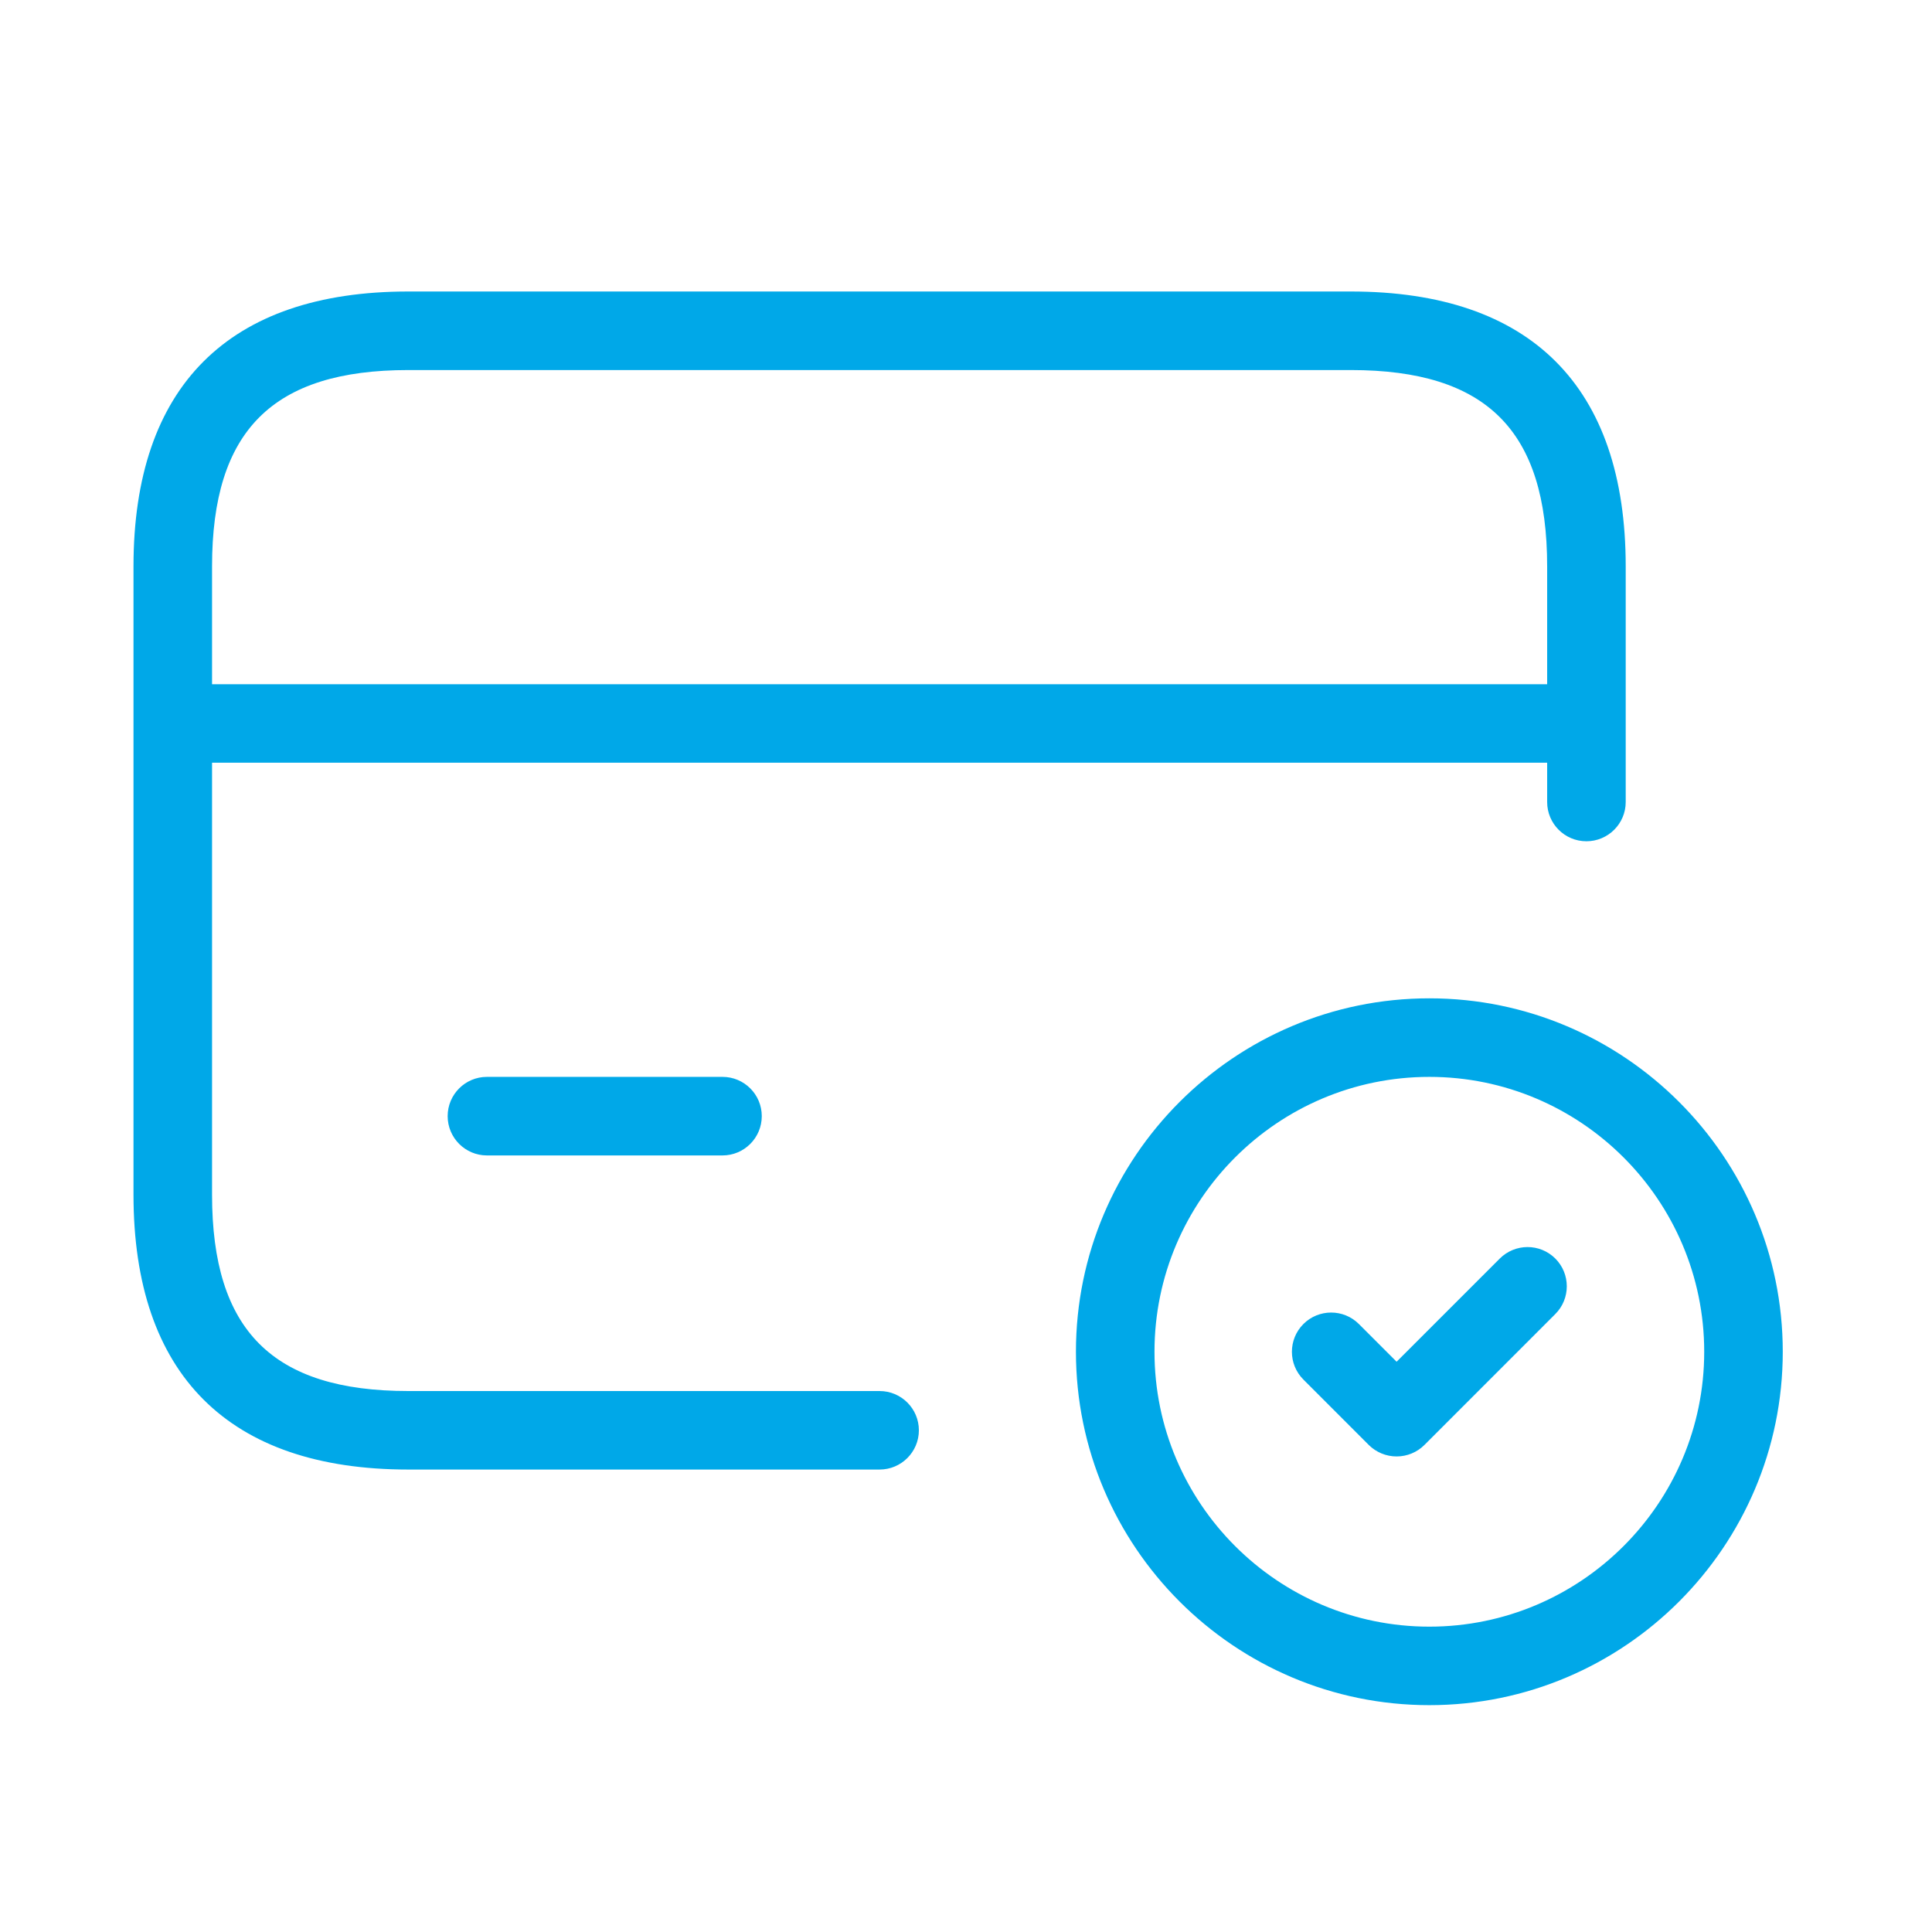<svg width="41" height="41" viewBox="0 0 41 41" fill="none" xmlns="http://www.w3.org/2000/svg">
<g id="advantages-icon-payment">
<path id="credit-card-check" d="M18.666 29.52H8.666C5.785 29.52 4.5 28.235 4.5 25.353V16.186H32.833V17.02C32.833 17.48 33.206 17.853 33.666 17.853C34.126 17.853 34.5 17.48 34.5 17.02V12.02C34.5 8.203 32.483 6.186 28.666 6.186H8.666C4.85 6.186 2.833 8.203 2.833 12.02V25.353C2.833 29.17 4.85 31.186 8.666 31.186H18.666C19.126 31.186 19.5 30.813 19.5 30.353C19.5 29.893 19.126 29.52 18.666 29.52ZM8.666 7.853H28.666C31.548 7.853 32.833 9.138 32.833 12.02V14.52H4.5V12.02C4.5 9.138 5.785 7.853 8.666 7.853ZM15.333 22.853C15.793 22.853 16.166 23.226 16.166 23.686C16.166 24.146 15.793 24.52 15.333 24.52H10.333C9.873 24.52 9.5 24.146 9.5 23.686C9.5 23.226 9.873 22.853 10.333 22.853H15.333ZM30.333 21.186C26.198 21.186 22.833 24.551 22.833 28.686C22.833 32.821 26.198 36.186 30.333 36.186C34.468 36.186 37.833 32.821 37.833 28.686C37.833 24.551 34.468 21.186 30.333 21.186ZM30.333 34.52C27.116 34.52 24.5 31.903 24.5 28.686C24.5 25.47 27.116 22.853 30.333 22.853C33.55 22.853 36.166 25.47 36.166 28.686C36.166 31.903 33.55 34.52 30.333 34.52ZM33.006 26.708C33.331 27.033 33.331 27.561 33.006 27.886L30.228 30.665C30.071 30.821 29.86 30.908 29.638 30.908C29.416 30.908 29.205 30.82 29.048 30.665L27.66 29.276C27.335 28.951 27.335 28.423 27.66 28.098C27.985 27.773 28.513 27.773 28.838 28.098L29.638 28.898L31.826 26.71C32.153 26.383 32.68 26.383 33.006 26.708Z" fill="#00A8E8"/>
</g>
</svg>
